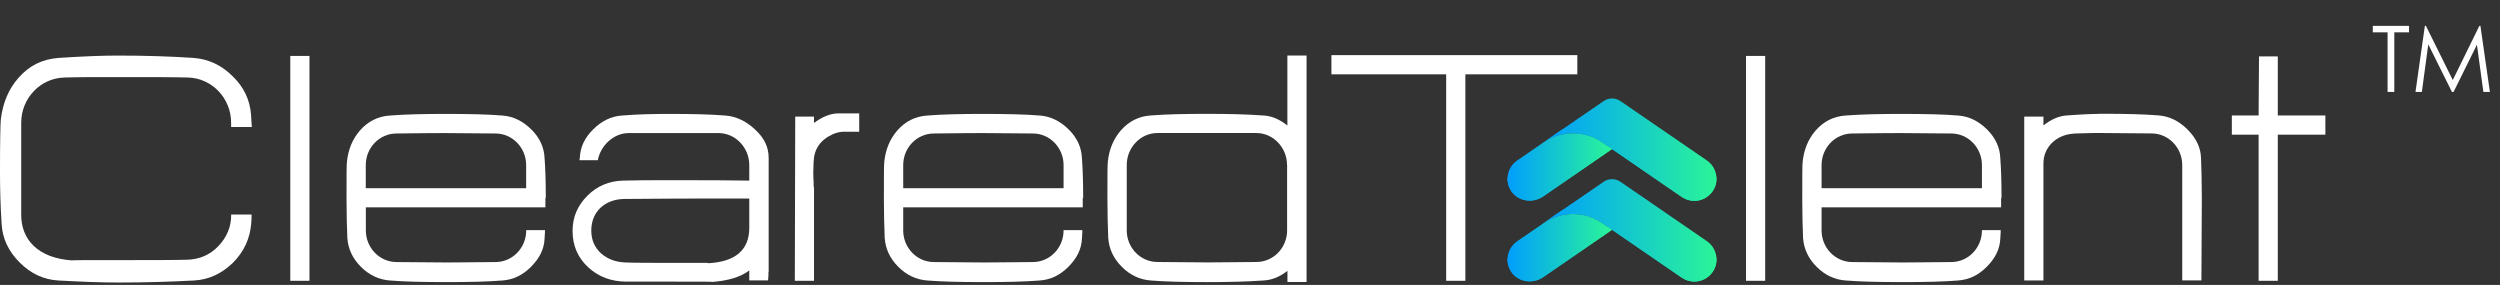 <svg width="272" height="31" viewBox="0 0 272 31" fill="none" xmlns="http://www.w3.org/2000/svg">
<rect x="0" y="0" width="272" height="31" fill="#333333" stroke="none"/>
<path d="M258.161 3.516V2.817H262.102V3.516H260.5V10H259.768V3.516H258.161ZM262.805 10L263.825 2.817H263.942L266.862 8.711L269.753 2.817H269.87L270.9 10H270.192L269.489 4.863L266.95 10H266.77L264.196 4.824L263.498 10H262.805Z" fill="white"/>
<g clip-path="url(#clip0_1467_401)">
<path d="M25.146 13.825V13.347C25.146 10.695 23.059 8.477 20.404 8.433C18.966 8.389 16.444 8.389 12.831 8.389H12.573C10.353 8.389 8.48 8.389 7.05 8.433C4.395 8.477 2.308 10.695 2.308 13.347V23.387C2.308 25.995 4.048 28.124 8.008 28.345C7.359 28.301 8.967 28.301 12.838 28.301C16.452 28.301 18.974 28.301 20.412 28.256C21.717 28.212 22.845 27.733 23.759 26.776C24.674 25.818 25.153 24.691 25.153 23.387V23.343H27.373C27.373 23.601 27.373 23.954 27.329 24.345C27.196 25.951 26.547 27.387 25.33 28.603C24.113 29.774 22.72 30.43 21.112 30.518C18.634 30.651 15.891 30.739 12.934 30.739H12.846C10.973 30.739 8.797 30.651 6.364 30.518C4.756 30.43 3.363 29.781 2.146 28.566C0.929 27.35 0.258 25.951 0.177 24.345C0.044 22.348 0 20.477 0 18.695V18.393C0 15.262 0.044 13.479 0.088 13C0.302 11.174 0.959 9.656 2.006 8.477C3.178 7.129 4.609 6.437 6.349 6.304C8.915 6.135 11.046 6.046 12.831 6.046C15.832 6.046 18.62 6.135 21.098 6.304C22.705 6.437 24.099 7.085 25.316 8.301C26.532 9.472 27.189 10.864 27.314 12.47C27.358 13.081 27.358 13.516 27.402 13.818H25.139L25.146 13.825Z" fill="white"/>
<path d="M33.669 30.552H31.582V6.088H33.669V30.56V30.552Z" fill="white"/>
<path d="M59.339 21.514V22.56H39.805V25.079C39.805 26.95 41.287 28.512 43.153 28.512L48.506 28.556C48.16 28.556 49.944 28.556 53.904 28.512C55.777 28.512 57.252 26.95 57.252 25.079V25.035H59.295C59.295 25.079 59.295 25.381 59.25 25.948C59.206 27.12 58.683 28.122 57.768 29.035C56.854 29.948 55.851 30.427 54.678 30.516C53.071 30.648 51.065 30.692 48.587 30.692H48.543C46.065 30.692 44.015 30.648 42.408 30.516C41.235 30.427 40.188 29.948 39.274 29.035C38.359 28.122 37.88 27.083 37.792 25.904C37.747 24.733 37.703 23.385 37.703 21.779V21.565C37.703 19.179 37.703 17.867 37.747 17.61C37.88 16.262 38.359 15.134 39.141 14.221C40.011 13.219 41.095 12.659 42.408 12.571C44.104 12.438 46.102 12.394 48.455 12.394H48.543C51.021 12.394 53.071 12.438 54.678 12.571C55.851 12.659 56.898 13.182 57.812 14.088C58.727 14.994 59.206 16.041 59.25 17.219C59.339 18.39 59.383 19.827 59.383 21.521H59.339V21.514ZM57.245 20.475V17.956C57.245 16.085 55.762 14.523 53.897 14.523L48.499 14.479C47.931 14.479 46.147 14.479 43.145 14.523C41.272 14.523 39.797 16.085 39.797 17.956V20.475H57.245Z" fill="white"/>
<path d="M83.608 29.595C83.608 29.853 83.608 30.162 83.564 30.508H81.521V29.425C80.563 30.162 79.169 30.552 77.392 30.685C77.871 30.641 76.389 30.641 72.953 30.641H68.167C66.515 30.641 65.121 30.118 63.993 29.079C62.865 28.033 62.297 26.729 62.297 25.123C62.297 23.643 62.82 22.383 63.904 21.3C64.988 20.21 66.294 19.694 67.776 19.65C69.125 19.606 70.821 19.606 72.82 19.606H72.908C76.433 19.606 79.302 19.606 81.521 19.65V17.956C81.521 16.085 80.039 14.479 78.173 14.479H68.388C66.78 14.479 65.342 15.827 65.04 17.433H63.042L63.086 17.175C63.13 16.004 63.609 15.002 64.524 14.088C65.438 13.175 66.478 12.652 67.658 12.571C69.266 12.438 70.962 12.394 72.79 12.394H72.835C75.268 12.394 77.318 12.438 78.926 12.571C80.098 12.659 81.189 13.182 82.148 14.088C83.151 15.002 83.63 16.004 83.63 17.175V29.602L83.608 29.595ZM81.521 21.602H75.865C75.386 21.602 72.775 21.602 67.99 21.646C65.859 21.646 64.332 22.994 64.332 25.079C64.332 26.081 64.679 26.906 65.379 27.554C66.117 28.203 66.987 28.512 68.034 28.556C69.118 28.6 70.733 28.6 72.953 28.6H76.912C77.134 28.645 77.171 28.645 76.957 28.645C80.002 28.512 81.521 27.208 81.521 24.777V21.602Z" fill="white"/>
<path d="M91.653 14.346C91.351 14.346 90.997 14.434 90.606 14.604C89.257 15.215 88.564 16.21 88.519 17.646C88.475 18.427 88.475 19.127 88.519 19.731C88.519 20.121 88.519 20.342 88.564 20.423V30.552H86.477L86.521 12.689H88.564V13.381C89.478 12.689 90.392 12.335 91.218 12.335H93.482V14.331H91.653V14.346Z" fill="white"/>
<path d="M117.804 21.514V22.56H98.27V25.079C98.27 26.95 99.752 28.512 101.617 28.512L106.971 28.556C106.625 28.556 108.409 28.556 112.369 28.512C114.242 28.512 115.717 26.95 115.717 25.079V25.035H117.76C117.76 25.079 117.76 25.381 117.715 25.948C117.671 27.12 117.147 28.122 116.233 29.035C115.319 29.948 114.316 30.427 113.143 30.516C111.536 30.648 109.53 30.692 107.052 30.692H107.008C104.53 30.692 102.48 30.648 100.873 30.516C99.7 30.427 98.653 29.948 97.739 29.035C96.824 28.122 96.345 27.083 96.257 25.904C96.212 24.733 96.168 23.385 96.168 21.779V21.565C96.168 19.179 96.168 17.867 96.212 17.61C96.345 16.262 96.824 15.134 97.606 14.221C98.476 13.219 99.56 12.659 100.873 12.571C102.569 12.438 104.567 12.394 106.919 12.394H107.008C109.486 12.394 111.536 12.438 113.143 12.571C114.316 12.659 115.363 13.182 116.277 14.088C117.192 14.994 117.671 16.041 117.715 17.219C117.804 18.39 117.848 19.827 117.848 21.521H117.804V21.514ZM115.717 20.475V17.956C115.717 16.085 114.235 14.523 112.369 14.523L106.971 14.479C106.403 14.479 104.619 14.479 101.617 14.523C99.744 14.523 98.27 16.085 98.27 17.956V20.475H115.717Z" fill="white"/>
<path d="M142.161 30.685H140.074V29.47C139.248 30.118 138.378 30.472 137.464 30.516C135.635 30.648 133.592 30.693 131.373 30.693H131.328C128.851 30.693 126.801 30.648 125.193 30.516C124.021 30.427 122.973 29.949 122.059 29.035C121.145 28.122 120.665 27.083 120.577 25.904C120.533 24.733 120.488 23.341 120.488 21.735V21.558C120.488 19.172 120.488 17.86 120.533 17.602C120.665 16.254 121.145 15.127 121.926 14.214C122.796 13.212 123.88 12.652 125.186 12.564C126.882 12.431 128.887 12.387 131.277 12.387H131.321C133.541 12.387 135.583 12.431 137.456 12.564C138.371 12.608 139.241 12.998 140.067 13.654V6.044H142.154V30.685H142.161ZM140.03 17.949C140.03 16.078 138.548 14.472 136.682 14.472H125.938C124.065 14.472 122.59 16.078 122.59 17.949V25.072C122.59 26.943 124.072 28.505 125.938 28.505L131.291 28.549C130.989 28.549 132.774 28.549 136.689 28.505C138.562 28.505 140.037 26.943 140.037 25.072V17.949H140.03Z" fill="white"/>
<path d="M171.613 8.085H159.431V30.552H157.344V8.085H144.859V6H171.613V8.085Z" fill="white"/>
<path d="M192.052 30.552H189.965V6.088H192.052V30.56V30.552Z" fill="white"/>
<path d="M217.722 21.514V22.56H198.188V25.079C198.188 26.95 199.67 28.512 201.535 28.512L206.889 28.556C206.542 28.556 208.327 28.556 212.287 28.512C214.16 28.512 215.635 26.95 215.635 25.079V25.035H217.677C217.677 25.079 217.677 25.381 217.633 25.948C217.589 27.12 217.065 28.122 216.151 29.035C215.237 29.948 214.234 30.427 213.061 30.516C211.454 30.648 209.448 30.692 206.97 30.692H206.926C204.448 30.692 202.398 30.648 200.791 30.516C199.618 30.427 198.571 29.948 197.657 29.035C196.742 28.122 196.263 27.083 196.174 25.904C196.13 24.733 196.086 23.385 196.086 21.779V21.565C196.086 19.179 196.086 17.867 196.13 17.61C196.263 16.262 196.742 15.134 197.524 14.221C198.394 13.219 199.478 12.659 200.791 12.571C202.487 12.438 204.485 12.394 206.837 12.394H206.926C209.404 12.394 211.454 12.438 213.061 12.571C214.234 12.659 215.281 13.182 216.195 14.088C217.11 15.002 217.589 16.041 217.633 17.219C217.722 18.39 217.766 19.827 217.766 21.521H217.722V21.514ZM215.635 20.475V17.956C215.635 16.085 214.153 14.523 212.287 14.523L206.889 14.479C206.321 14.479 204.537 14.479 201.535 14.523C199.662 14.523 198.188 16.085 198.188 17.956V20.475H215.635Z" fill="white"/>
<path d="M239.514 30.508H237.427V17.948C237.427 16.077 235.945 14.516 234.08 14.516L228.682 14.472H227.723C226.285 14.516 225.503 14.516 225.415 14.56C223.675 14.737 222.325 16.041 222.325 17.779V30.516H220.238V12.689H222.325V13.646C223.151 12.991 224.021 12.6 224.936 12.556C226.764 12.424 227.981 12.379 228.63 12.379H228.719C231.196 12.379 233.246 12.424 234.854 12.556C236.026 12.645 237.073 13.168 237.988 14.074C238.902 14.987 239.426 15.989 239.47 17.16C239.514 18.287 239.559 19.768 239.559 21.551L239.514 30.501V30.508Z" fill="white"/>
<path d="M253.001 14.649H247.824V30.553H245.737V14.649H242.824V12.564H245.737L245.781 6.133H247.824V12.564H253.001V14.649Z" fill="white"/>
<path d="M186.329 20.807C185.864 21.492 185.105 21.853 184.338 21.853C183.866 21.853 183.394 21.713 182.973 21.426L175.385 16.218L174.309 15.481C172.391 14.162 169.855 14.162 167.938 15.481L174.478 10.995C175.024 10.619 175.747 10.619 176.3 10.995L185.709 17.455C186.808 18.214 187.088 19.709 186.336 20.807H186.329Z" fill="url(#paint0_linear_1467_401)"/>
<path d="M175.387 16.217L167.887 21.374C166.796 22.118 165.27 21.934 164.488 20.866C163.677 19.768 163.95 18.221 165.071 17.455L166.59 16.416L167.946 15.481C169.871 14.162 172.4 14.162 174.318 15.481L175.394 16.217H175.387Z" fill="url(#paint1_linear_1467_401)"/>
<path d="M186.329 29.588C185.864 30.273 185.105 30.634 184.338 30.634C183.866 30.634 183.394 30.494 182.973 30.206L175.385 24.998L174.309 24.262C172.391 22.943 169.855 22.943 167.938 24.262L174.478 19.775C175.024 19.4 175.747 19.4 176.3 19.775L185.709 26.236C186.808 26.995 187.088 28.49 186.336 29.588H186.329Z" fill="url(#paint2_linear_1467_401)"/>
<path d="M175.387 25.006L167.887 30.162C166.796 30.906 165.27 30.722 164.488 29.654C163.677 28.556 163.95 27.01 165.071 26.243L166.59 25.205L167.946 24.269C169.871 22.951 172.4 22.951 174.318 24.269L175.394 25.006H175.387Z" fill="url(#paint3_linear_1467_401)"/>
<path d="M186.329 20.269C185.864 20.954 185.105 21.315 184.338 21.315C183.866 21.315 183.394 21.175 182.973 20.888L175.385 15.68L174.309 14.943C173.018 14.059 171.455 13.772 169.988 14.074L167.938 15.481C169.862 14.162 172.391 14.162 174.309 15.481L175.385 16.218L182.973 21.426C183.394 21.713 183.866 21.853 184.338 21.853C185.105 21.853 185.864 21.485 186.329 20.807C186.668 20.313 186.801 19.731 186.734 19.179C186.69 19.555 186.557 19.93 186.329 20.269Z" fill="url(#paint4_linear_1467_401)"/>
<path d="M167.88 20.836C166.789 21.58 165.263 21.396 164.481 20.328C164.223 19.974 164.075 19.584 164.031 19.186C163.965 19.761 164.112 20.365 164.481 20.873C165.263 21.934 166.789 22.125 167.88 21.381L175.38 16.225L174.989 15.96L167.88 20.843V20.836Z" fill="url(#paint5_linear_1467_401)"/>
<path d="M186.329 29.05C185.864 29.735 185.105 30.096 184.338 30.096C183.866 30.096 183.394 29.956 182.973 29.669L175.385 24.461L174.309 23.724C173.018 22.84 171.455 22.553 169.988 22.855L167.938 24.262C169.862 22.943 172.391 22.943 174.309 24.262L175.385 24.998L182.973 30.206C183.394 30.494 183.866 30.634 184.338 30.634C185.105 30.634 185.864 30.265 186.329 29.588C186.668 29.094 186.801 28.512 186.734 27.96C186.69 28.335 186.557 28.711 186.329 29.05Z" fill="url(#paint6_linear_1467_401)"/>
<path d="M167.88 29.617C166.789 30.361 165.263 30.177 164.481 29.109C164.223 28.756 164.075 28.365 164.031 27.967C163.965 28.542 164.112 29.146 164.481 29.654C165.263 30.715 166.789 30.907 167.88 30.163L175.38 25.006L174.989 24.741L167.88 29.625V29.617Z" fill="url(#paint7_linear_1467_401)"/>
</g>
<defs>
<linearGradient id="paint0_linear_1467_401" x1="167.938" y1="16.284" x2="186.749" y2="16.284" gradientUnits="userSpaceOnUse">
<stop stop-color="#009EFD"/>
<stop offset="1" stop-color="#2AF598"/>
</linearGradient>
<linearGradient id="paint1_linear_1467_401" x1="164.016" y1="18.162" x2="175.387" y2="18.162" gradientUnits="userSpaceOnUse">
<stop stop-color="#009EFD"/>
<stop offset="1" stop-color="#2AF598"/>
</linearGradient>
<linearGradient id="paint2_linear_1467_401" x1="167.938" y1="25.072" x2="186.749" y2="25.072" gradientUnits="userSpaceOnUse">
<stop stop-color="#009EFD"/>
<stop offset="1" stop-color="#2AF598"/>
</linearGradient>
<linearGradient id="paint3_linear_1467_401" x1="164.016" y1="26.943" x2="175.387" y2="26.943" gradientUnits="userSpaceOnUse">
<stop stop-color="#009EFD"/>
<stop offset="1" stop-color="#2AF598"/>
</linearGradient>
<linearGradient id="paint4_linear_1467_401" x1="167.938" y1="17.912" x2="186.749" y2="17.912" gradientUnits="userSpaceOnUse">
<stop stop-color="#009EFD"/>
<stop offset="1" stop-color="#2AF598"/>
</linearGradient>
<linearGradient id="paint5_linear_1467_401" x1="164.016" y1="18.891" x2="175.387" y2="18.891" gradientUnits="userSpaceOnUse">
<stop stop-color="#009EFD"/>
<stop offset="1" stop-color="#2AF598"/>
</linearGradient>
<linearGradient id="paint6_linear_1467_401" x1="167.938" y1="26.693" x2="186.749" y2="26.693" gradientUnits="userSpaceOnUse">
<stop stop-color="#009EFD"/>
<stop offset="1" stop-color="#2AF598"/>
</linearGradient>
<linearGradient id="paint7_linear_1467_401" x1="164.016" y1="27.673" x2="175.387" y2="27.673" gradientUnits="userSpaceOnUse">
<stop stop-color="#009EFD"/>
<stop offset="1" stop-color="#2AF598"/>
</linearGradient>
<clipPath id="clip0_1467_401">
<rect width="253" height="24.729" fill="white" transform="translate(0 6)"/>
</clipPath>
</defs>
</svg>
